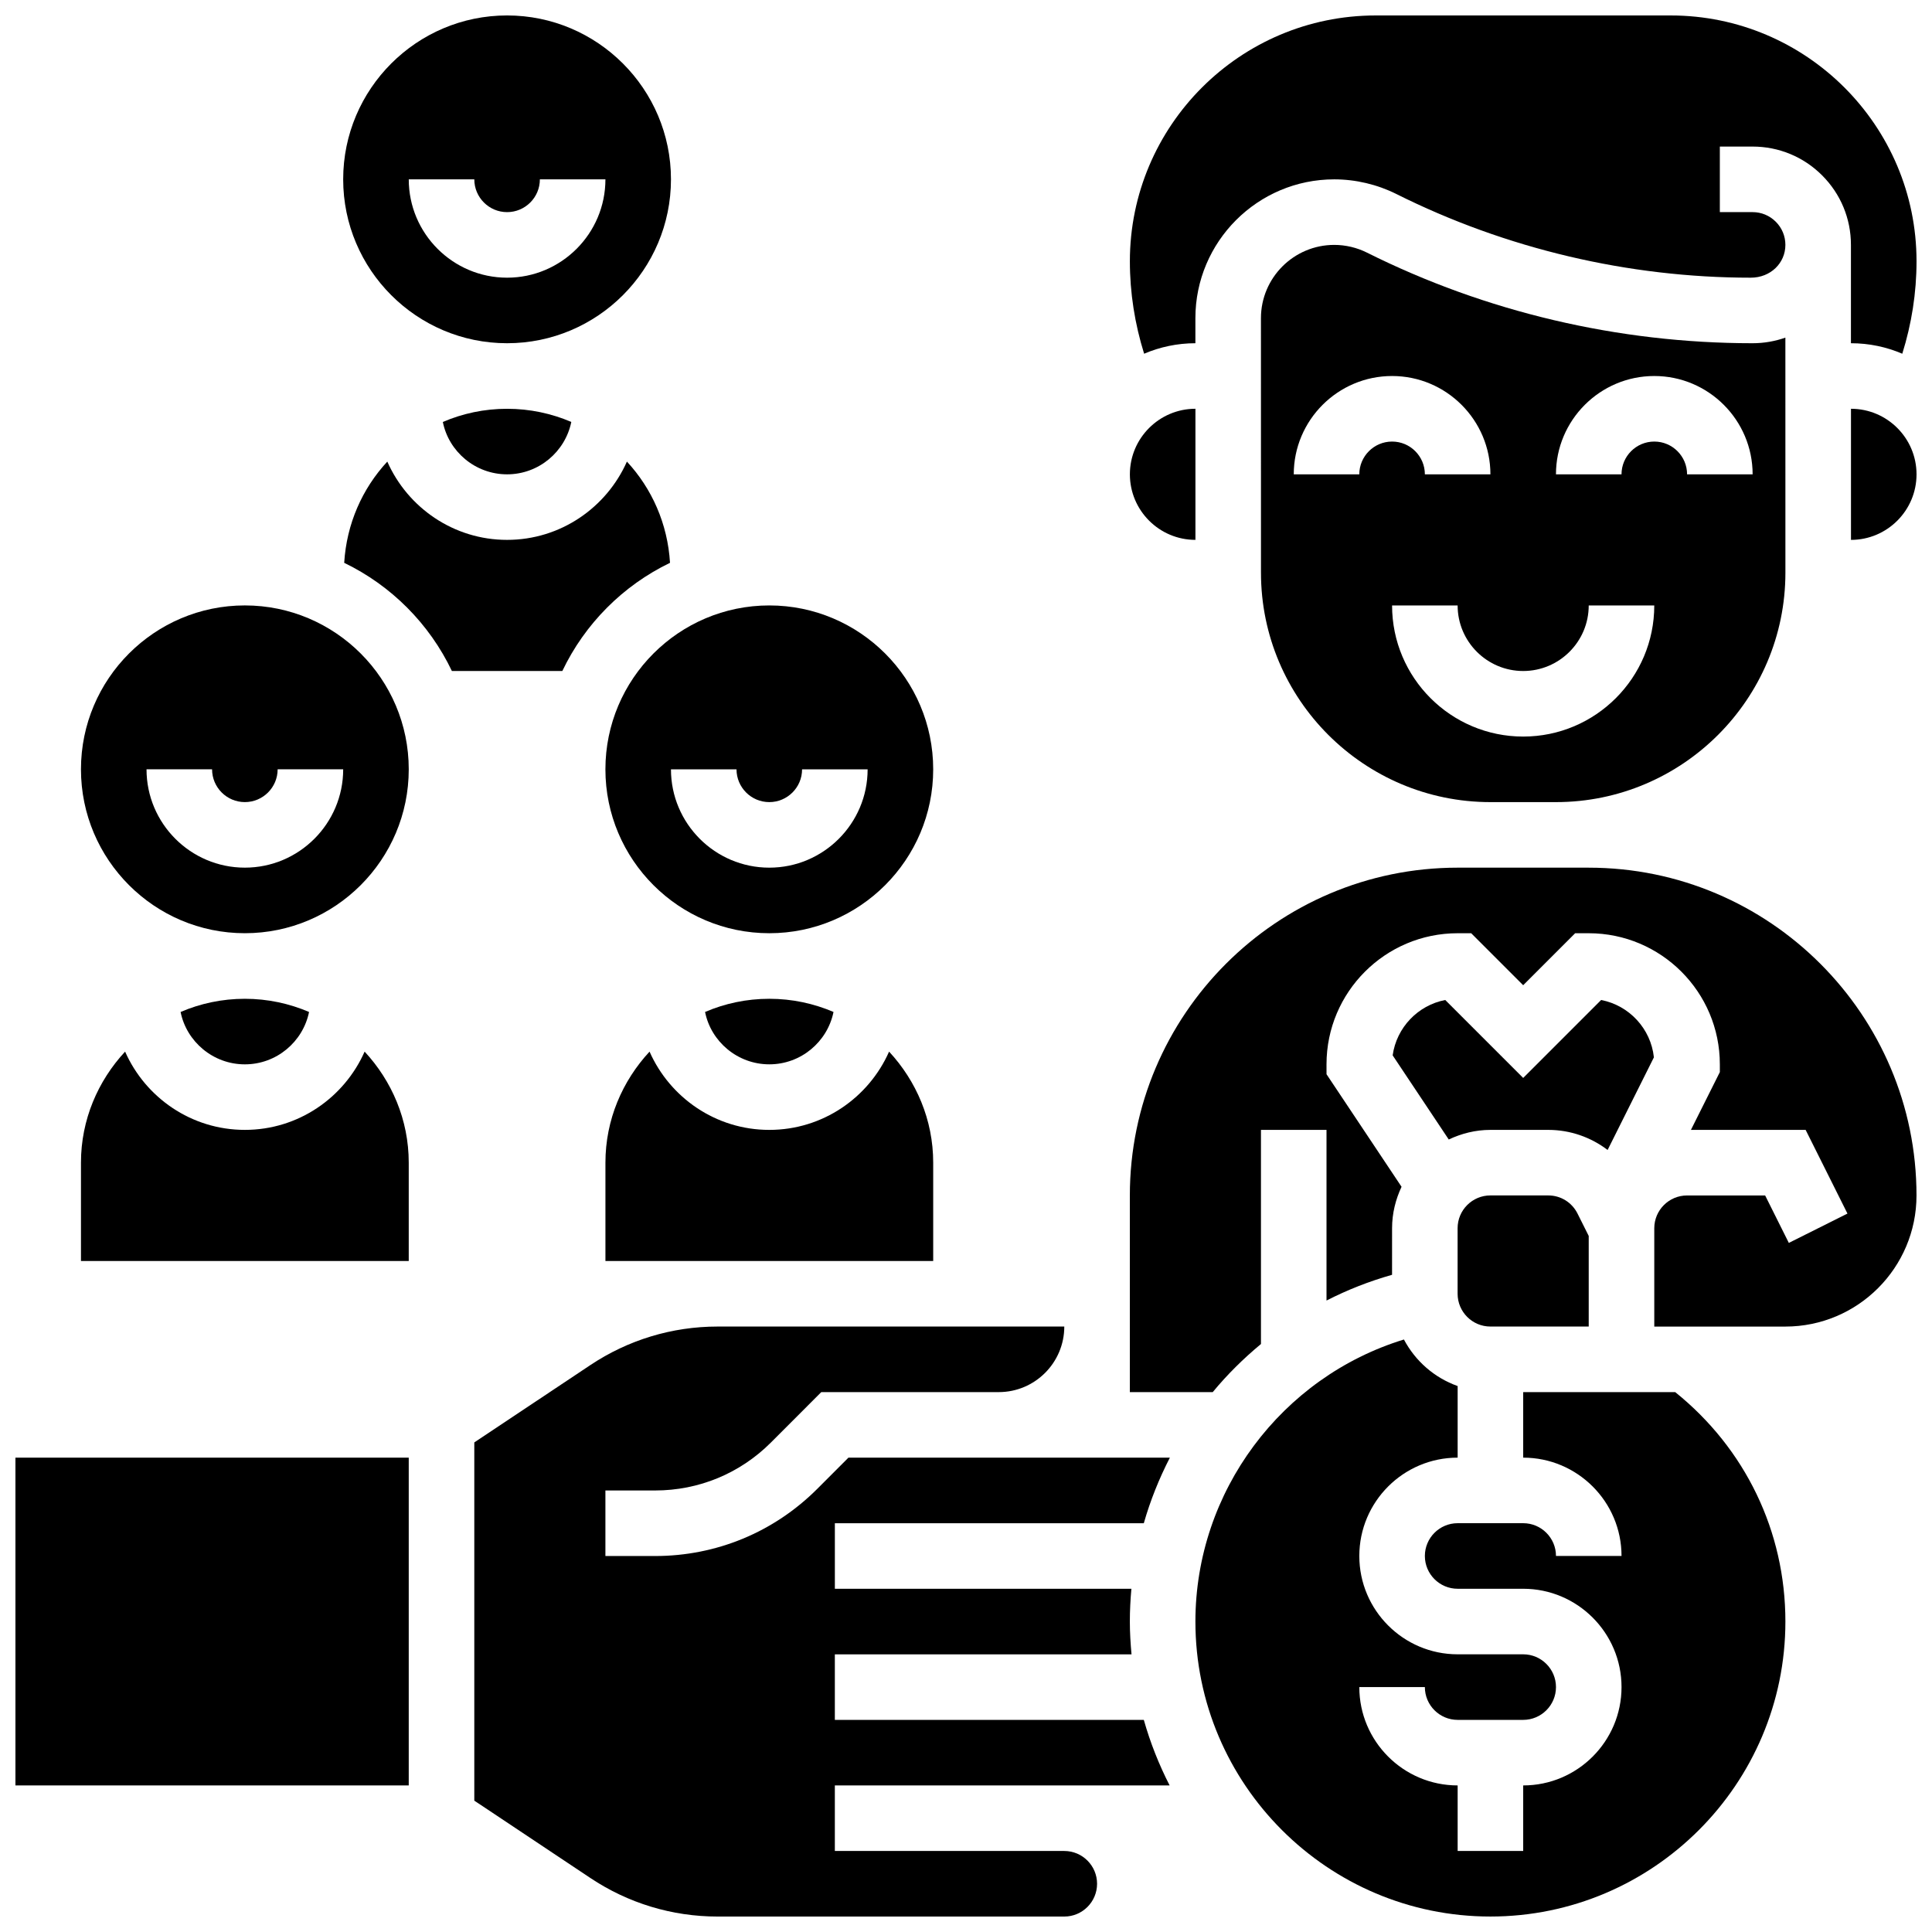 <?xml version="1.0" encoding="UTF-8"?>
<!-- Uploaded to: SVG Repo, www.svgrepo.com, Generator: SVG Repo Mixer Tools -->
<svg width="800px" height="800px" version="1.1" viewBox="144 144 512 512" xmlns="http://www.w3.org/2000/svg">
 <defs>
  <clipPath id="g">
   <path d="m234 148.09h88v86.906h-88z"/>
  </clipPath>
  <clipPath id="f">
   <path d="m443 148.09h208.9v89.906h-208.9z"/>
  </clipPath>
  <clipPath id="e">
   <path d="m634 252h17.902v36h-17.902z"/>
  </clipPath>
  <clipPath id="d">
   <path d="m460 498h158v153.9h-158z"/>
  </clipPath>
  <clipPath id="c">
   <path d="m269 495h186v156.9h-186z"/>
  </clipPath>
  <clipPath id="b">
   <path d="m443 373h208.9v140h-208.9z"/>
  </clipPath>
  <clipPath id="a">
   <path d="m148.09 530h104.91v88h-104.91z"/>
  </clipPath>
 </defs>
 <path d="m246.64 266.33c-6.629 7.148-10.797 16.488-11.422 26.824 12.473 6.027 22.566 16.156 28.535 28.664h29.273c5.969-12.508 16.062-22.645 28.535-28.664-0.625-10.336-4.793-19.676-11.422-26.824-5.414 12.195-17.594 20.742-31.762 20.742-14.164 0-26.344-8.547-31.738-20.742z"/>
 <g clip-path="url(#g)">
  <path d="m278.38 234.96c23.949 0 43.434-19.484 43.434-43.434 0-23.949-19.484-43.434-43.434-43.434-23.949 0-43.434 19.484-43.434 43.434 0.004 23.949 19.488 43.434 43.434 43.434zm-8.684-43.43c0 4.785 3.891 8.688 8.688 8.688 4.793 0 8.688-3.898 8.688-8.688h17.371c0 14.367-11.691 26.059-26.059 26.059-14.367 0-26.059-11.691-26.059-26.059z"/>
 </g>
 <path d="m364.89 412.18c-5.227-2.238-10.977-3.492-17.016-3.492-6.047 0-11.797 1.25-17.023 3.492 1.562 7.844 8.598 13.879 17.023 13.879 8.383 0.004 15.402-5.965 17.016-13.879z"/>
 <g clip-path="url(#f)">
  <path d="m460.79 234.96v-6.637c0-20.289 16.504-36.793 36.797-36.793 5.68 0 11.379 1.348 16.461 3.883 29.012 14.504 61.492 22.176 93.926 22.176 5.273 0 9.172-3.898 9.172-8.688 0-2.32-0.902-4.5-2.547-6.141-1.641-1.641-3.82-2.547-6.148-2.547h-0.008-8.668v-17.371h8.676c6.957 0 13.508 2.711 18.422 7.625 4.926 4.926 7.644 11.465 7.644 18.434v26.059h0.012c4.82 0 9.418 0.992 13.594 2.781 2.469-7.906 3.777-16.098 3.777-24.496 0-35.926-29.223-65.148-65.148-65.148h-78.176c-35.926 0-65.148 29.223-65.148 65.148 0 8.391 1.312 16.59 3.777 24.496 4.172-1.781 8.766-2.781 13.586-2.781z"/>
 </g>
 <path d="m338.46 478.18h52.848v-26.059c0-11.379-4.5-21.672-11.691-29.43-5.394 12.195-17.574 20.742-31.742 20.742-14.168 0-26.348-8.547-31.738-20.742-7.191 7.758-11.691 18.043-11.691 29.43v26.059z"/>
 <path d="m608.46 234.96c-35.605 0-70.77-8.305-102.19-24.008-2.672-1.34-5.688-2.051-8.684-2.051-10.711 0-19.422 8.711-19.422 19.422l0.008 67.441c0 33.531 27.285 60.805 60.805 60.805h17.371c33.52 0 60.805-27.285 60.805-60.805l-0.008-62.289c-2.711 0.953-5.637 1.484-8.688 1.484zm-104.23 34.746h-17.371c0-14.367 11.691-26.059 26.059-26.059 14.367 0 26.059 11.691 26.059 26.059h-17.371c0-4.785-3.891-8.688-8.688-8.688-4.797 0-8.688 3.902-8.688 8.688zm43.43 69.492c-19.164 0-34.746-15.582-34.746-34.746h17.371c0 9.582 7.793 17.371 17.371 17.371 9.582 0 17.371-7.793 17.371-17.371h17.371c0.008 19.16-15.574 34.746-34.738 34.746zm43.434-69.492c0-4.785-3.891-8.688-8.688-8.688-4.793 0-8.688 3.898-8.688 8.688h-17.371c0-14.367 11.691-26.059 26.059-26.059 14.367 0 26.059 11.691 26.059 26.059z"/>
 <path d="m304.44 347.88c0 23.949 19.484 43.434 43.434 43.434s43.434-19.484 43.434-43.434c0-23.949-19.484-43.434-43.434-43.434-23.953 0.004-43.434 19.488-43.434 43.434zm34.742 0c0 4.785 3.891 8.688 8.688 8.688 4.793 0 8.688-3.898 8.688-8.688h17.371c0 14.367-11.691 26.059-26.059 26.059-14.367 0-26.059-11.691-26.059-26.059z"/>
 <g clip-path="url(#e)">
  <path d="m634.53 252.33v34.746c9.582 0 17.371-7.793 17.371-17.371 0-9.586-7.789-17.375-17.371-17.375z"/>
 </g>
 <path d="m443.43 269.7c0 9.582 7.793 17.371 17.371 17.371v-34.746c-9.578 0.004-17.371 7.793-17.371 17.375z"/>
 <path d="m295.4 255.82c-5.231-2.238-10.98-3.488-17.02-3.488-6.047 0-11.797 1.25-17.023 3.492 1.562 7.844 8.598 13.879 17.023 13.879 8.383 0 15.402-5.969 17.02-13.883z"/>
 <g clip-path="url(#d)">
  <path d="m587.94 512.92h-40.277v17.371c14.367 0 26.059 11.691 26.059 26.059h-17.371c0-4.785-3.891-8.688-8.688-8.688h-17.371c-4.793 0-8.688 3.898-8.688 8.688 0 4.785 3.891 8.688 8.688 8.688h17.371c14.367 0 26.059 11.691 26.059 26.059 0 14.367-11.691 26.059-26.059 26.059v17.371h-17.371v-17.371c-14.367 0-26.059-11.691-26.059-26.059h17.371c0 4.785 3.891 8.688 8.688 8.688h17.371c4.793 0 8.688-3.898 8.688-8.688 0-4.785-3.891-8.688-8.688-8.688h-17.371c-14.367 0-26.059-11.691-26.059-26.059 0-14.367 11.691-26.059 26.059-26.059v-18.973c-6.168-2.199-11.207-6.617-14.238-12.336-32.41 9.941-55.258 40.258-55.258 74.742 0 43.102 35.066 78.176 78.176 78.176s78.176-35.074 78.176-78.176c0.004-23.922-10.652-45.883-29.207-60.805z"/>
 </g>
 <g clip-path="url(#c)">
  <path d="m447.12 547.67c1.73-6.047 4.066-11.848 6.906-17.371h-85.188l-8.242 8.254c-11.484 11.484-26.754 17.809-42.996 17.809h-13.16v-17.371h13.16c11.605 0 22.516-4.516 30.715-12.719l13.332-13.348h47.031c9.582 0 17.371-7.793 17.371-17.371l-87.594-0.004h-4.281c-12.059 0-23.707 3.535-33.73 10.215l-30.75 20.492v94.934l30.75 20.492c10.016 6.688 21.672 10.223 33.727 10.223h91.875c4.793 0 8.688-3.898 8.688-8.688 0-4.785-3.891-8.688-8.688-8.688h-60.805v-17.371h88.723c-2.824-5.508-5.125-11.309-6.844-17.371h-81.879v-17.371h78.621c-0.262-2.867-0.441-5.75-0.441-8.688 0-2.918 0.148-5.82 0.41-8.688h-78.586v-17.371z"/>
 </g>
 <path d="m582.3 424.21c-0.809-7.617-6.566-13.777-13.984-15.199l-20.656 20.656-20.656-20.656c-7.254 1.391-12.906 7.305-13.934 14.672l14.863 22.297c3.367-1.59 7.078-2.547 11.039-2.547h15.332c5.828 0 11.293 1.945 15.73 5.324z"/>
 <path d="m554.3 460.8h-15.332c-4.793 0-8.688 3.898-8.688 8.688v17.371c0 4.785 3.891 8.688 8.688 8.688h26.059v-24.008l-2.973-5.941c-1.484-2.957-4.445-4.797-7.754-4.797z"/>
 <g clip-path="url(#b)">
  <path d="m565.03 373.94h-34.746c-47.898 0-86.863 38.969-86.863 86.863v52.117h21.969c3.832-4.648 8.129-8.887 12.777-12.742v-56.746h17.371v45.223c5.488-2.812 11.301-5.098 17.371-6.82l0.004-12.344c0-3.934 0.938-7.625 2.512-10.98l-19.883-29.828-0.004-2.621c0-19.164 15.582-34.746 34.746-34.746h3.598l13.777 13.777 13.773-13.777h3.598c19.164 0 34.746 15.582 34.746 34.746v2.051l-7.664 15.32h30.402l11.082 22.176-15.539 7.773-6.277-12.574h-20.691c-4.793 0-8.688 3.898-8.688 8.688v26.059h34.746c19.164 0 34.746-15.582 34.746-34.746 0-47.898-38.969-86.867-86.863-86.867z"/>
 </g>
 <path d="m208.89 443.43c-14.168 0-26.348-8.547-31.738-20.742-7.195 7.758-11.695 18.051-11.695 29.43v26.059h86.863v-26.059c0-11.379-4.5-21.672-11.691-29.43-5.394 12.195-17.57 20.742-31.738 20.742z"/>
 <path d="m208.89 391.31c23.949 0 43.434-19.484 43.434-43.434 0-23.949-19.484-43.434-43.434-43.434s-43.434 19.484-43.434 43.434c0 23.949 19.484 43.434 43.434 43.434zm-8.688-43.434c0 4.785 3.891 8.688 8.688 8.688 4.793 0 8.688-3.898 8.688-8.688h17.371c0 14.367-11.691 26.059-26.059 26.059s-26.059-11.691-26.059-26.059z"/>
 <g clip-path="url(#a)">
  <path d="m148.09 530.29h104.23v86.863h-104.23z"/>
 </g>
 <path d="m191.86 412.18c1.566 7.844 8.602 13.883 17.027 13.883 8.383 0 15.402-5.969 17.016-13.879-5.231-2.242-10.98-3.496-17.016-3.496-6.047 0-11.797 1.254-17.027 3.492z"/>
</svg>